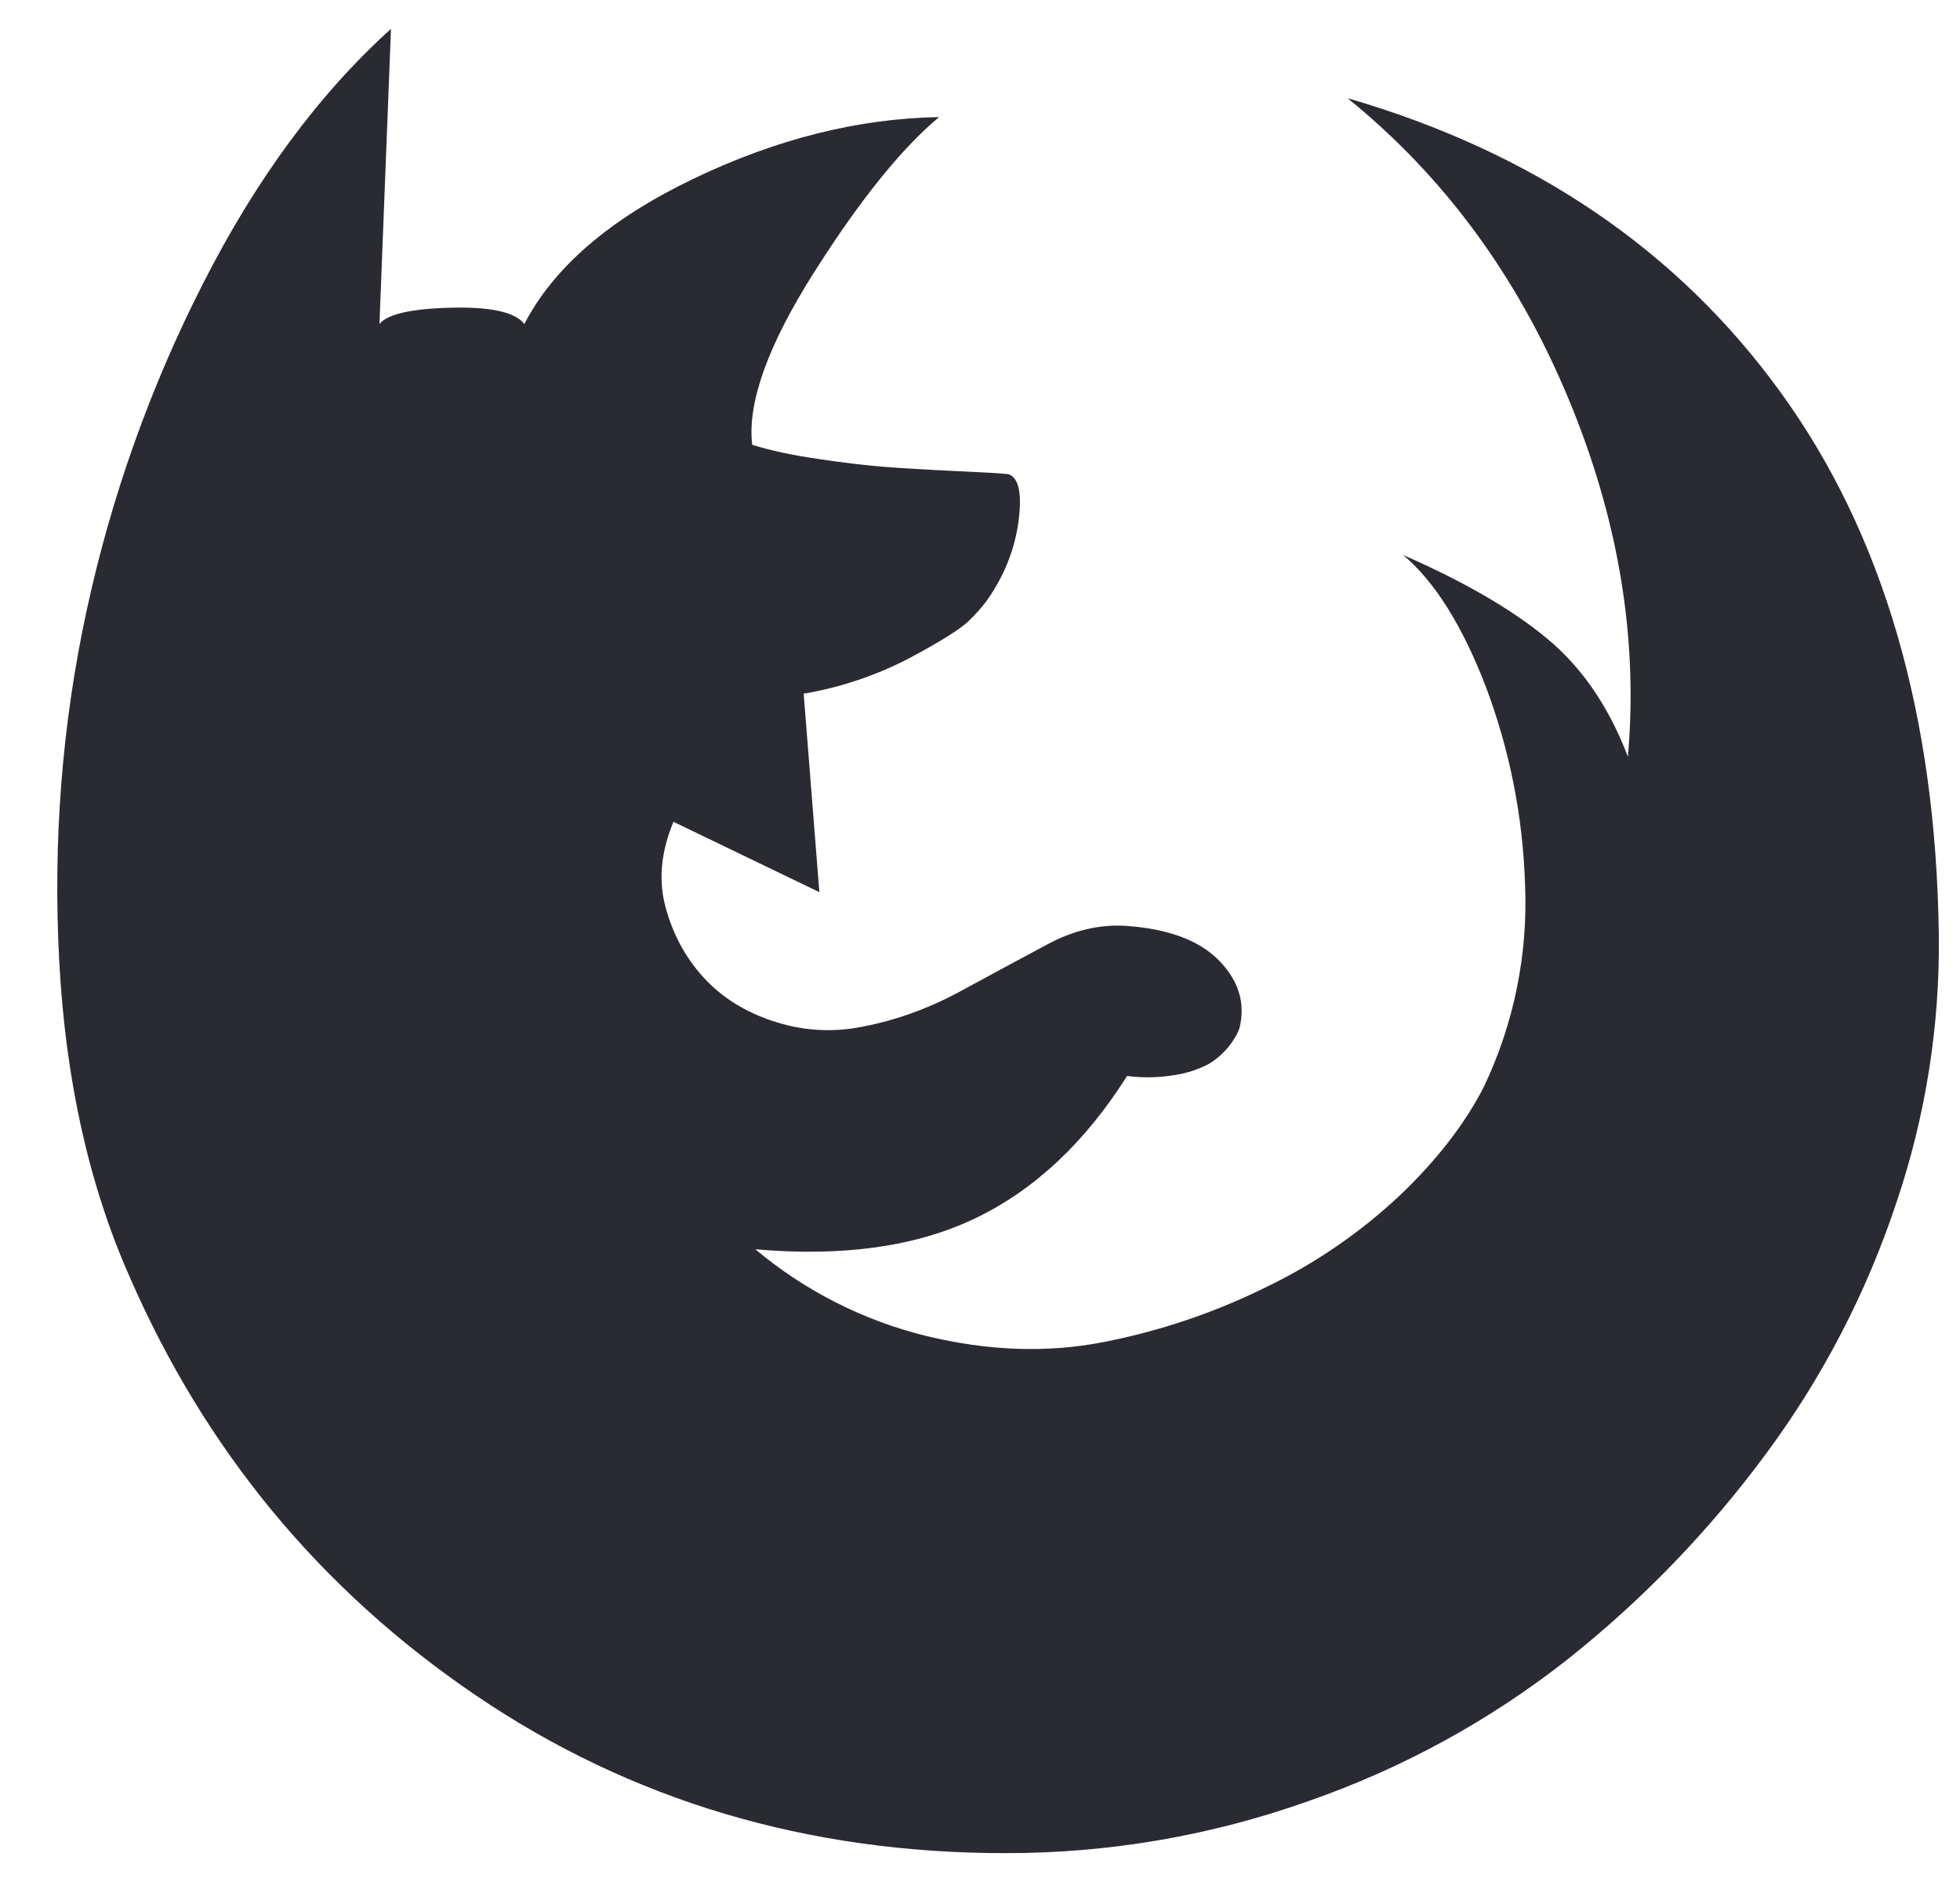 <svg xmlns="http://www.w3.org/2000/svg" fill="none" viewBox="0 0 25 24" height="24" width="25">
<path fill="#2A2B32" d="M12.822 23.632C10.295 23.632 8.042 22.96 6.065 21.617C4.087 20.273 2.616 18.494 1.652 16.279C1.134 15.109 0.835 13.766 0.755 12.248C0.675 10.73 0.79 9.246 1.103 7.795C1.416 6.343 1.915 4.938 2.59 3.615C3.268 2.282 4.067 1.198 4.987 0.368L4.84 4.132C4.938 4.007 5.241 3.937 5.75 3.924C6.26 3.911 6.572 3.98 6.688 4.132C7.063 3.408 7.779 2.792 8.838 2.283C9.896 1.774 10.943 1.511 11.978 1.493C11.496 1.895 10.963 2.558 10.378 3.482C9.793 4.406 9.532 5.136 9.594 5.672C9.818 5.743 10.097 5.803 10.431 5.852C10.766 5.902 11.047 5.935 11.275 5.953C11.503 5.971 11.806 5.989 12.185 6.007C12.565 6.024 12.791 6.037 12.862 6.047C12.996 6.091 13.039 6.295 12.99 6.657C12.94 7.017 12.804 7.355 12.581 7.667C12.514 7.755 12.44 7.838 12.36 7.915C12.257 8.018 12.005 8.176 11.603 8.391C11.179 8.613 10.723 8.766 10.251 8.846L10.451 11.377L8.59 10.48C8.43 10.864 8.396 11.228 8.49 11.572C8.583 11.915 8.744 12.212 8.971 12.462C9.199 12.712 9.491 12.898 9.849 13.018C10.206 13.138 10.568 13.168 10.934 13.105C11.389 13.025 11.827 12.871 12.246 12.643C12.666 12.415 13.039 12.214 13.365 12.04C13.69 11.866 14.019 11.788 14.349 11.806C14.894 11.842 15.293 11.989 15.548 12.248C15.802 12.507 15.889 12.798 15.808 13.118L15.775 13.192C15.692 13.346 15.57 13.476 15.42 13.567C15.288 13.636 15.146 13.684 14.999 13.707C14.793 13.743 14.583 13.748 14.376 13.721C13.84 14.569 13.195 15.174 12.44 15.536C11.686 15.898 10.75 16.029 9.634 15.931C10.266 16.461 11.011 16.839 11.811 17.036C12.601 17.228 13.353 17.255 14.068 17.116C14.786 16.977 15.481 16.743 16.137 16.42C16.765 16.119 17.343 15.724 17.851 15.248C18.329 14.793 18.688 14.328 18.929 13.855C19.311 13.051 19.491 12.166 19.452 11.277C19.425 10.413 19.255 9.56 18.95 8.752C18.65 7.975 18.3 7.417 17.898 7.078C18.675 7.418 19.287 7.772 19.733 8.143C20.18 8.513 20.523 9.016 20.764 9.65C20.898 8.132 20.642 6.6 19.994 5.056C19.347 3.511 18.412 2.243 17.188 1.252C19.554 1.939 21.394 3.187 22.706 4.995C24.02 6.804 24.693 9.114 24.73 11.926C24.744 13.087 24.56 14.242 24.187 15.342C23.807 16.485 23.249 17.561 22.533 18.529C21.809 19.512 20.958 20.395 20.002 21.155C19.006 21.94 17.885 22.553 16.687 22.969C15.447 23.41 14.14 23.634 12.823 23.632H12.822Z"></path>
</svg>
